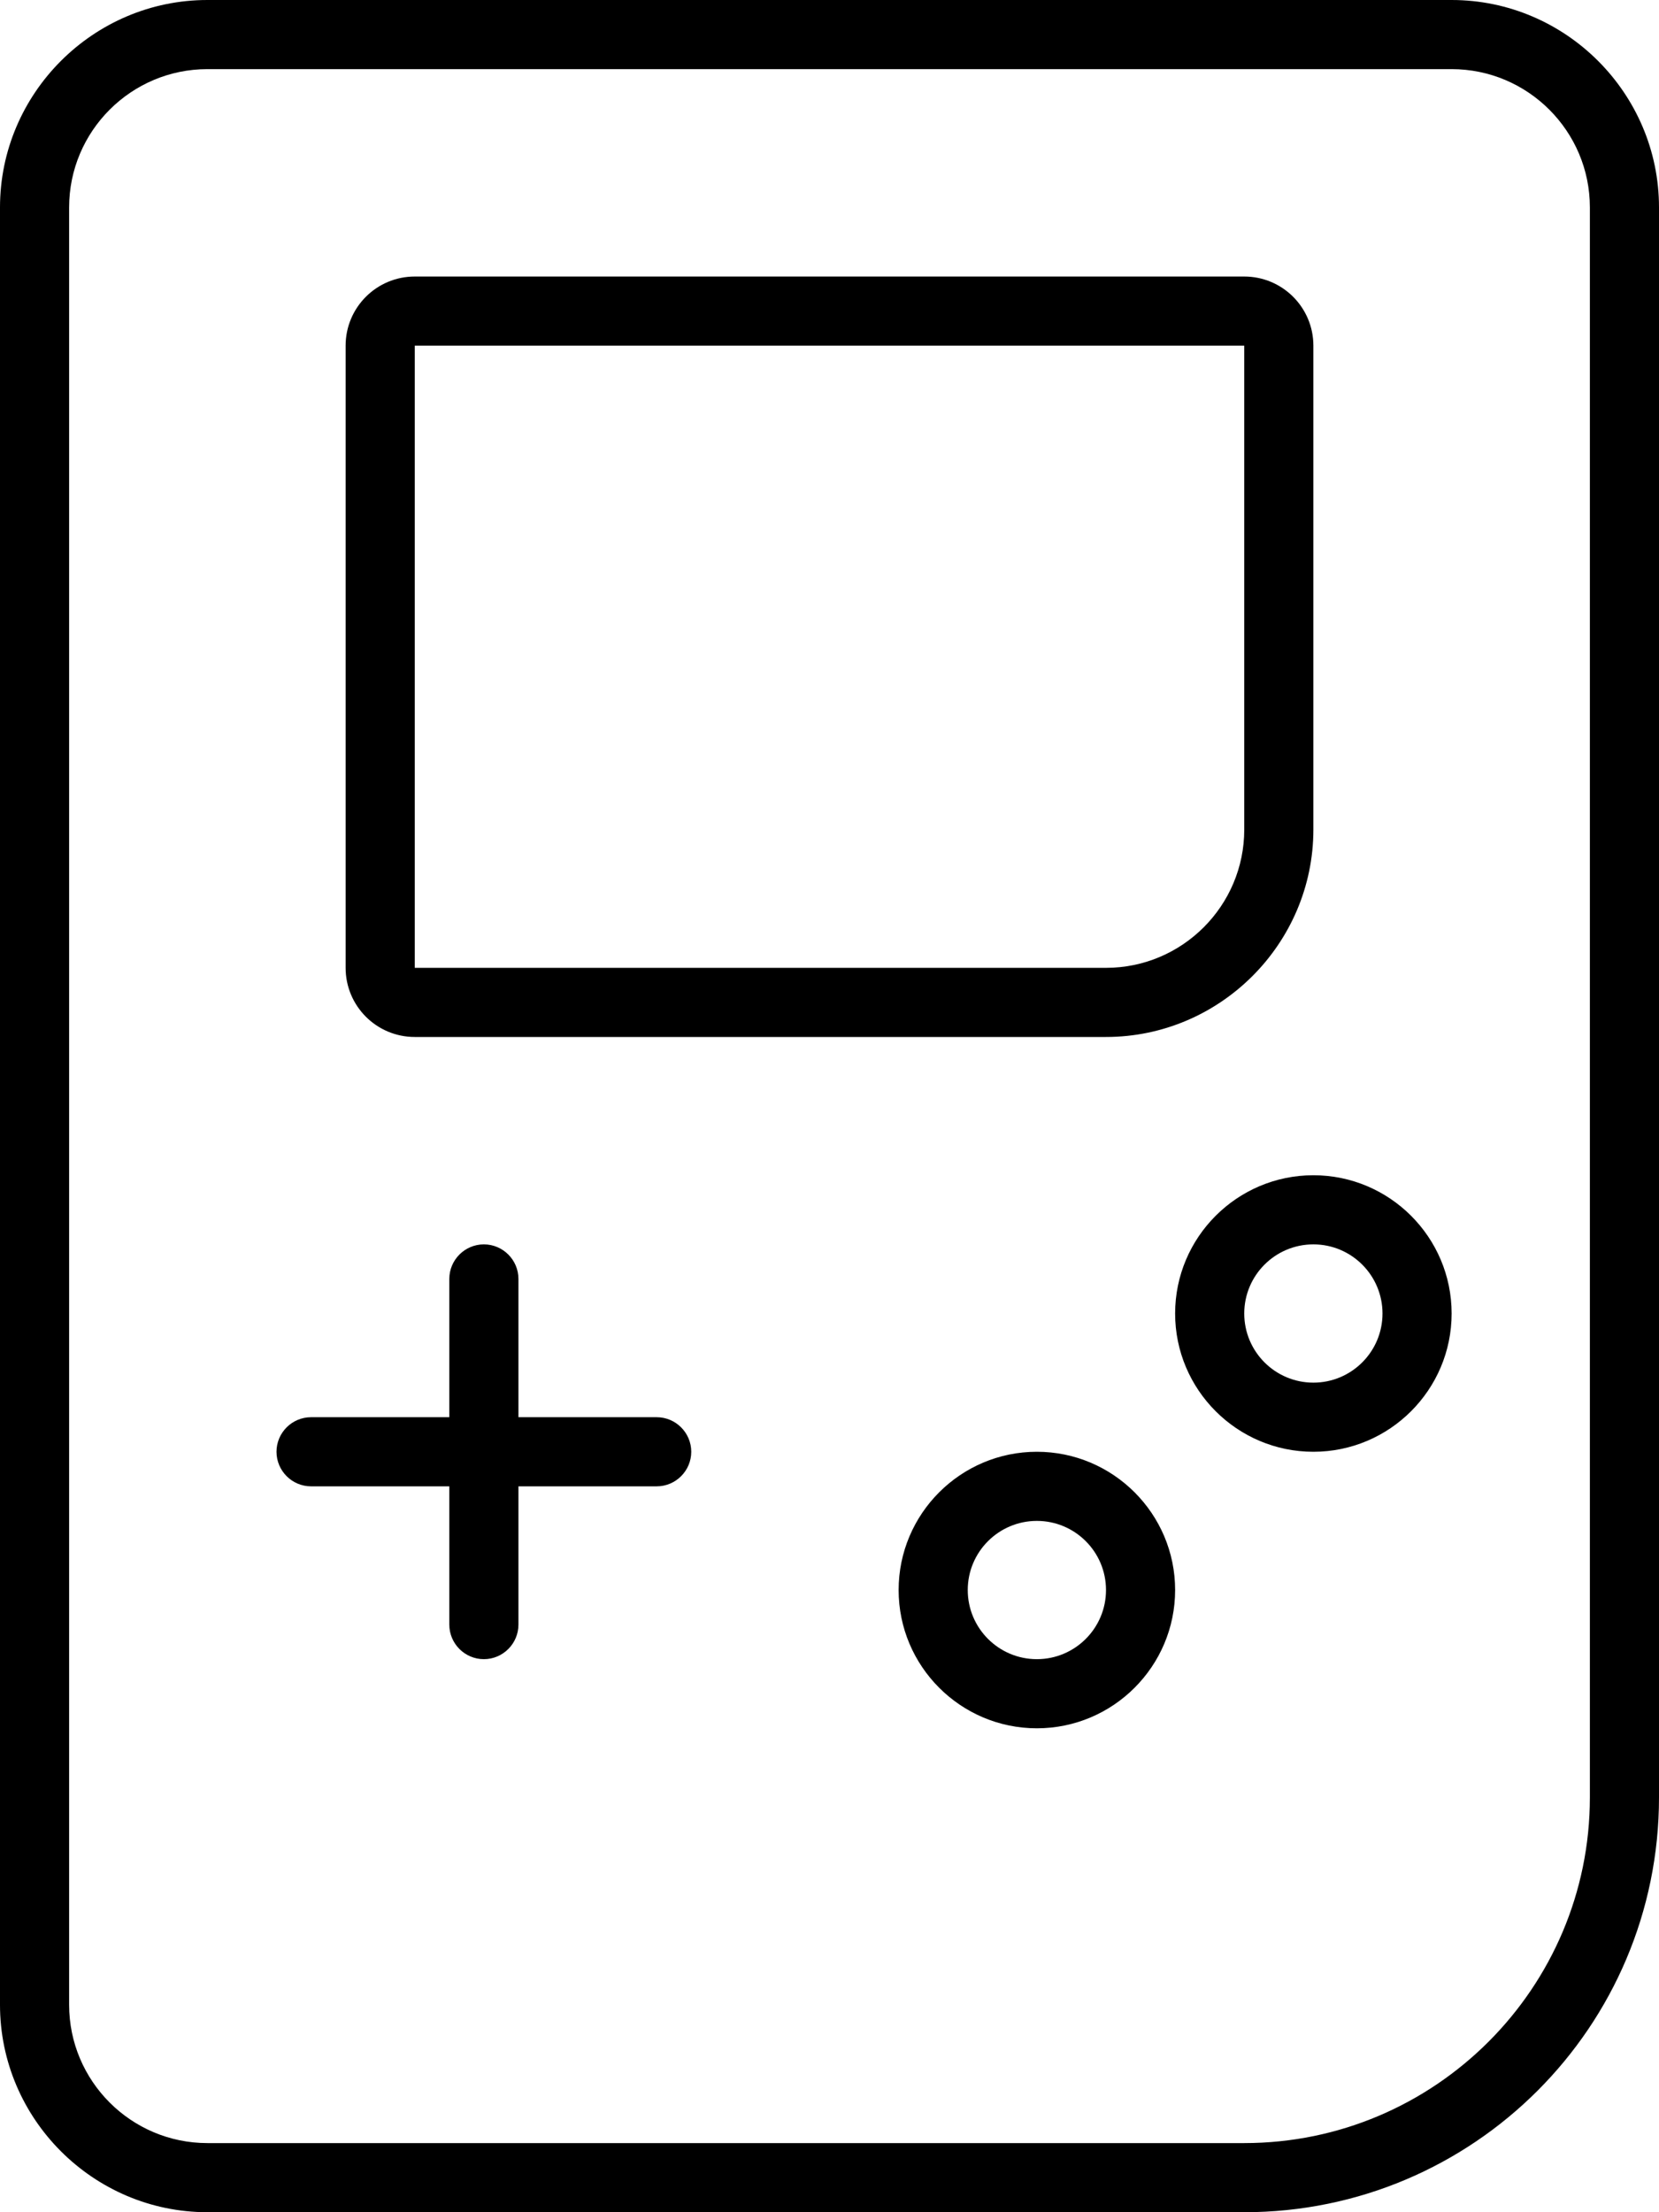 <svg xmlns="http://www.w3.org/2000/svg" viewBox="0 0 384 512"><!-- Font Awesome Pro 6.0.0-alpha2 by @fontawesome - https://fontawesome.com License - https://fontawesome.com/license (Commercial License) --><path d="M304 272C286.355 272 272 286.355 272 304S286.355 336 304 336S336 321.645 336 304S321.645 272 304 272ZM304 320C295.166 320 288 312.832 288 304S295.166 288 304 288S320 295.168 320 304S312.834 320 304 320ZM336 0H48C21.6 0 0 21.602 0 48V464C0 490.398 21.6 512 48 512H288C341.02 512 384 469.02 384 416V48C384 21.602 362.4 0 336 0ZM368 416C368 460.113 332.111 496 288 496H48C30.355 496 16 481.645 16 464V48C16 30.355 30.355 16 48 16H336C353.645 16 368 30.355 368 48V416ZM240 336C222.355 336 208 350.355 208 368S222.355 400 240 400S272 385.645 272 368S257.645 336 240 336ZM240 384C231.166 384 224 376.832 224 368S231.166 352 240 352S256 359.168 256 368S248.834 384 240 384ZM96 240H256C282.4 240 304 218.398 304 192V80C304 71.164 296.836 64 288 64H96C87.164 64 80 71.164 80 80V224C80 232.836 87.164 240 96 240ZM96 80H288V192C288 209.645 273.645 224 256 224H96V80ZM152 328H120V296C120 291.594 116.406 288 112 288S104 291.594 104 296V328H72C67.594 328 64 331.594 64 336S67.594 344 72 344H104V376C104 380.406 107.594 384 112 384S120 380.406 120 376V344H152C156.406 344 160 340.406 160 336S156.406 328 152 328Z"/></svg>